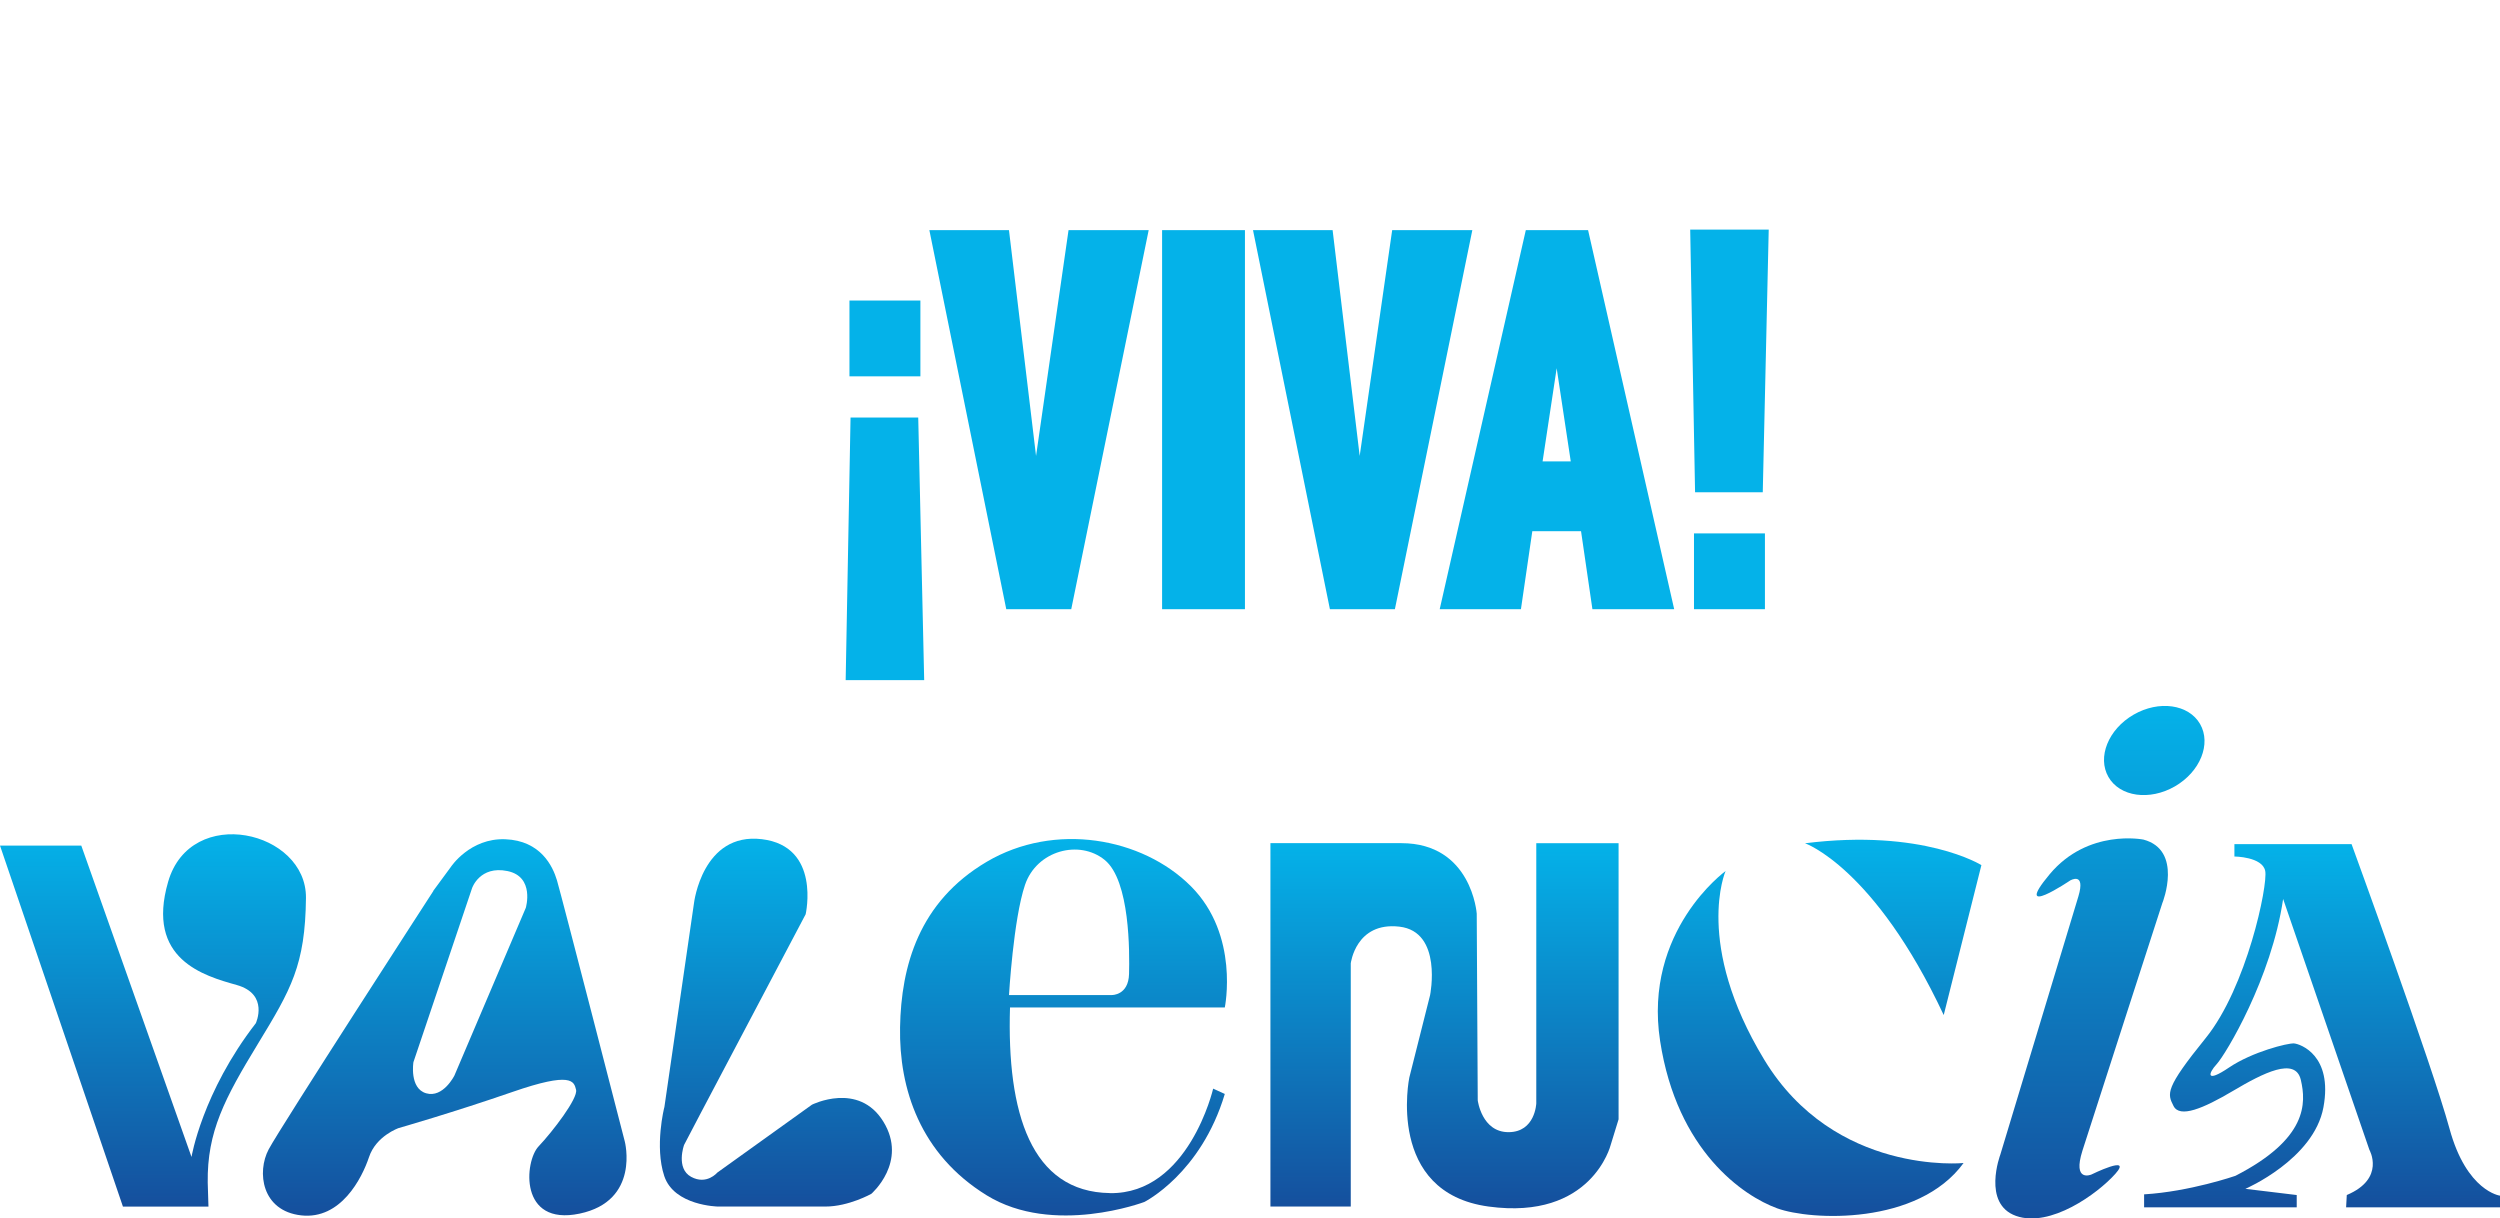 <svg width="554" height="270" viewBox="0 0 554 270" fill="none" xmlns="http://www.w3.org/2000/svg">
<g clip-path="url(#clip0_648_2)">
<path d="M0 187.381H18.013L42.438 256.382C42.438 256.382 44.794 242.107 56.693 226.742C56.693 226.742 59.675 220.306 52.458 218.276C45.241 216.245 32.253 212.631 37.263 195.385C42.274 178.138 67.966 184.096 67.802 198.998C67.638 213.901 64.506 219.231 57.155 231.311C49.804 243.391 45.882 250.753 46.031 262.056L46.195 267.387H27.243L0 187.381Z" fill="url(#paint0_linear_648_2)"/>
<path d="M95.999 197.431L99.921 192.1C99.921 192.1 104.155 185.664 111.984 185.978C119.812 186.291 122.481 191.936 123.421 195.071C124.36 198.207 138.452 252.948 138.452 252.948C138.452 252.948 141.896 266.118 128.431 268.94C114.966 271.762 116.219 257.338 119.35 254.038C122.481 250.738 128.118 243.376 127.656 241.495C127.193 239.613 126.716 237.418 113.565 241.973C100.413 246.527 88.35 249.976 88.35 249.976C88.35 249.976 83.339 251.708 81.774 256.412C80.208 261.115 75.511 270.314 66.743 269.328C57.975 268.343 56.872 259.712 59.541 254.695C62.21 249.678 96.029 197.446 96.029 197.446L95.999 197.431ZM94.433 242.271C98.191 243.376 100.696 238.344 100.696 238.344L116.517 201.179C116.517 201.179 118.56 194.28 112.446 193.026C106.333 191.771 104.618 196.789 104.618 196.789L91.615 235.373C91.615 235.373 90.676 241.181 94.433 242.271Z" fill="url(#paint1_linear_648_2)"/>
<path d="M147.219 245.407L153.795 200.089C153.795 200.089 155.674 184.38 168.826 185.963C181.978 187.546 178.533 202.597 178.533 202.597L155.197 246.826L151.588 253.724C151.588 253.724 149.71 258.906 153.154 260.787C156.599 262.668 158.955 259.846 158.955 259.846L179.935 244.795C179.935 244.795 190.268 239.613 195.756 248.558C201.243 257.502 193.087 264.55 193.087 264.55C193.087 264.55 188.076 267.372 182.902 267.372C177.728 267.372 159.104 267.372 159.104 267.372C159.104 267.372 149.396 267.208 147.204 260.623C145.012 254.038 147.204 245.407 147.204 245.407H147.219Z" fill="url(#paint2_linear_648_2)"/>
<path d="M245.962 264.401C263.423 264.639 268.836 241.241 268.836 241.241L271.416 242.421C266.122 260.115 253.582 266.357 253.582 266.357C253.582 266.357 233.407 273.987 218.645 264.878C203.882 255.77 199.215 241.226 199.454 227.653C199.692 214.08 203.629 199.85 218.645 190.98C233.66 182.11 253.09 185.56 263.915 196.4C274.741 207.241 271.416 223.248 271.416 223.248H223.819C223.088 246.646 228.486 264.147 245.962 264.386V264.401ZM223.595 220.501H246.395C246.395 220.501 250.078 220.59 250.197 215.827C250.316 211.064 250.435 195.146 244.799 190.562C239.163 185.978 229.724 188.471 227.144 196.087C224.564 203.702 223.595 220.515 223.595 220.515V220.501Z" fill="url(#paint3_linear_648_2)"/>
<path d="M281.526 186.859V267.372H299.33V213.482C299.33 213.482 300.433 204.24 310.096 205.344C319.758 206.449 316.91 220.515 316.91 220.515L312.303 238.792C312.303 238.792 307.024 264.266 329.883 267.372C352.742 270.478 356.917 253.754 356.917 253.754L358.677 248.035V186.859H340.44V244.511C340.44 244.511 340.217 250.887 334.282 250.887C328.347 250.887 327.467 243.839 327.467 243.839L327.244 202.463C327.244 202.463 326.14 186.844 310.543 186.844H281.541L281.526 186.859Z" fill="url(#paint4_linear_648_2)"/>
<path d="M390.96 234.835C406.557 260.578 435.127 257.726 435.127 257.726C425.017 271.583 401.278 270.493 393.808 267.76C386.337 265.028 371.62 255.083 367.877 230.654C364.134 206.226 382.386 193.026 382.386 193.026C382.386 193.026 375.348 209.093 390.96 234.835ZM399.966 186.859C399.966 186.859 415.355 192.145 430.728 224.935L439.079 191.712C439.079 191.712 426.106 183.574 399.966 186.874V186.859Z" fill="url(#paint5_linear_648_2)"/>
<path d="M495.145 187.068V189.8C495.145 189.8 501.363 189.845 501.974 193.011C502.586 196.176 497.874 218.813 488.778 230.042C479.682 241.271 480.278 242.346 481.65 245.079C483.022 247.811 488.166 245.691 494.847 241.734C501.527 237.777 508.655 234.133 509.862 239.3C511.07 244.466 511.354 252.365 495.369 260.563C495.369 260.563 485.289 264.057 475.134 264.669V267.551H508.953V264.819L497.576 263.445C497.576 263.445 512.74 256.92 514.873 245.377C517.005 233.835 509.713 231.326 508.356 231.222C507 231.117 499.111 233.073 493.952 236.567C488.793 240.061 489.255 237.941 491.223 235.806C493.192 233.67 503.361 216.827 505.941 199.207L525.057 254.799C525.057 254.799 528.695 261.175 520.047 264.819L519.898 267.551H554.03V264.968C554.03 264.968 546.604 264.057 542.802 250.081C538.999 236.104 521.106 187.053 521.106 187.053H495.175L495.145 187.068Z" fill="url(#paint6_linear_648_2)"/>
<path d="M479.22 199.984C479.22 199.984 463.742 247.826 461.475 254.963C459.209 262.101 463.444 260.279 463.444 260.279C463.444 260.279 472.689 255.725 468.752 260.13C464.815 264.535 454.348 272.135 446.758 269.447C439.168 266.76 443.269 255.874 443.269 255.874C443.269 255.874 458.896 204.24 460.566 198.655C462.236 193.07 458.746 195.116 458.746 195.116C458.746 195.116 445.699 203.926 454.199 193.742C462.698 183.559 474.985 186.052 474.985 186.052C483.783 188.397 479.235 199.969 479.235 199.969L479.22 199.984ZM472.808 158.369C467.201 161.609 464.711 167.791 467.231 172.181C469.751 176.571 476.357 177.496 481.963 174.256C487.57 171.016 490.06 164.834 487.54 160.444C485.005 156.054 478.415 155.128 472.808 158.369Z" fill="url(#paint7_linear_648_2)"/>
<path d="M187.4 150.72L188.48 92.52H203.48L204.8 150.72H187.4ZM188.24 66.6H203.96V83.4H188.24V66.6ZM237.388 135H222.988L205.948 51H223.588L229.588 101.04L236.788 51H254.548L237.388 135ZM275.88 51V135H257.52V51H275.88ZM309.107 135H294.707L277.667 51H295.307L301.307 101.04L308.507 51H326.267L309.107 135ZM341.839 102.24H348.079L344.959 81.6L341.839 102.24ZM338.119 51H351.919L370.999 135H352.879L350.359 117.72H339.559L337.039 135H319.039L338.119 51ZM390.628 109.08H375.628L374.548 50.88H391.948L390.628 109.08ZM375.388 118.2H391.108V135H375.388V118.2Z" fill="#04B2E9"/>
</g>
<defs>
<linearGradient id="paint0_linear_648_2" x1="33.901" y1="184.874" x2="33.901" y2="267.387" gradientUnits="userSpaceOnUse">
<stop stop-color="#04B2E9"/>
<stop offset="1" stop-color="#154F9D"/>
</linearGradient>
<linearGradient id="paint1_linear_648_2" x1="98.554" y1="185.967" x2="98.554" y2="269.401" gradientUnits="userSpaceOnUse">
<stop stop-color="#04B2E9"/>
<stop offset="1" stop-color="#154F9D"/>
</linearGradient>
<linearGradient id="paint2_linear_648_2" x1="171.942" y1="185.851" x2="171.942" y2="267.372" gradientUnits="userSpaceOnUse">
<stop stop-color="#04B2E9"/>
<stop offset="1" stop-color="#154F9D"/>
</linearGradient>
<linearGradient id="paint3_linear_648_2" x1="235.671" y1="185.931" x2="235.671" y2="269.349" gradientUnits="userSpaceOnUse">
<stop stop-color="#04B2E9"/>
<stop offset="1" stop-color="#154F9D"/>
</linearGradient>
<linearGradient id="paint4_linear_648_2" x1="320.101" y1="186.844" x2="320.101" y2="267.757" gradientUnits="userSpaceOnUse">
<stop stop-color="#04B2E9"/>
<stop offset="1" stop-color="#154F9D"/>
</linearGradient>
<linearGradient id="paint5_linear_648_2" x1="403.225" y1="186.086" x2="403.225" y2="269.456" gradientUnits="userSpaceOnUse">
<stop stop-color="#04B2E9"/>
<stop offset="1" stop-color="#154F9D"/>
</linearGradient>
<linearGradient id="paint6_linear_648_2" x1="514.582" y1="187.053" x2="514.582" y2="267.551" gradientUnits="userSpaceOnUse">
<stop stop-color="#04B2E9"/>
<stop offset="1" stop-color="#154F9D"/>
</linearGradient>
<linearGradient id="paint7_linear_648_2" x1="465.343" y1="156.435" x2="465.343" y2="270.009" gradientUnits="userSpaceOnUse">
<stop stop-color="#04B2E9"/>
<stop offset="1" stop-color="#154F9D"/>
</linearGradient>
<clipPath id="clip0_648_2">
<rect width="554" height="270" fill="white"/>
</clipPath>
</defs>
</svg>
